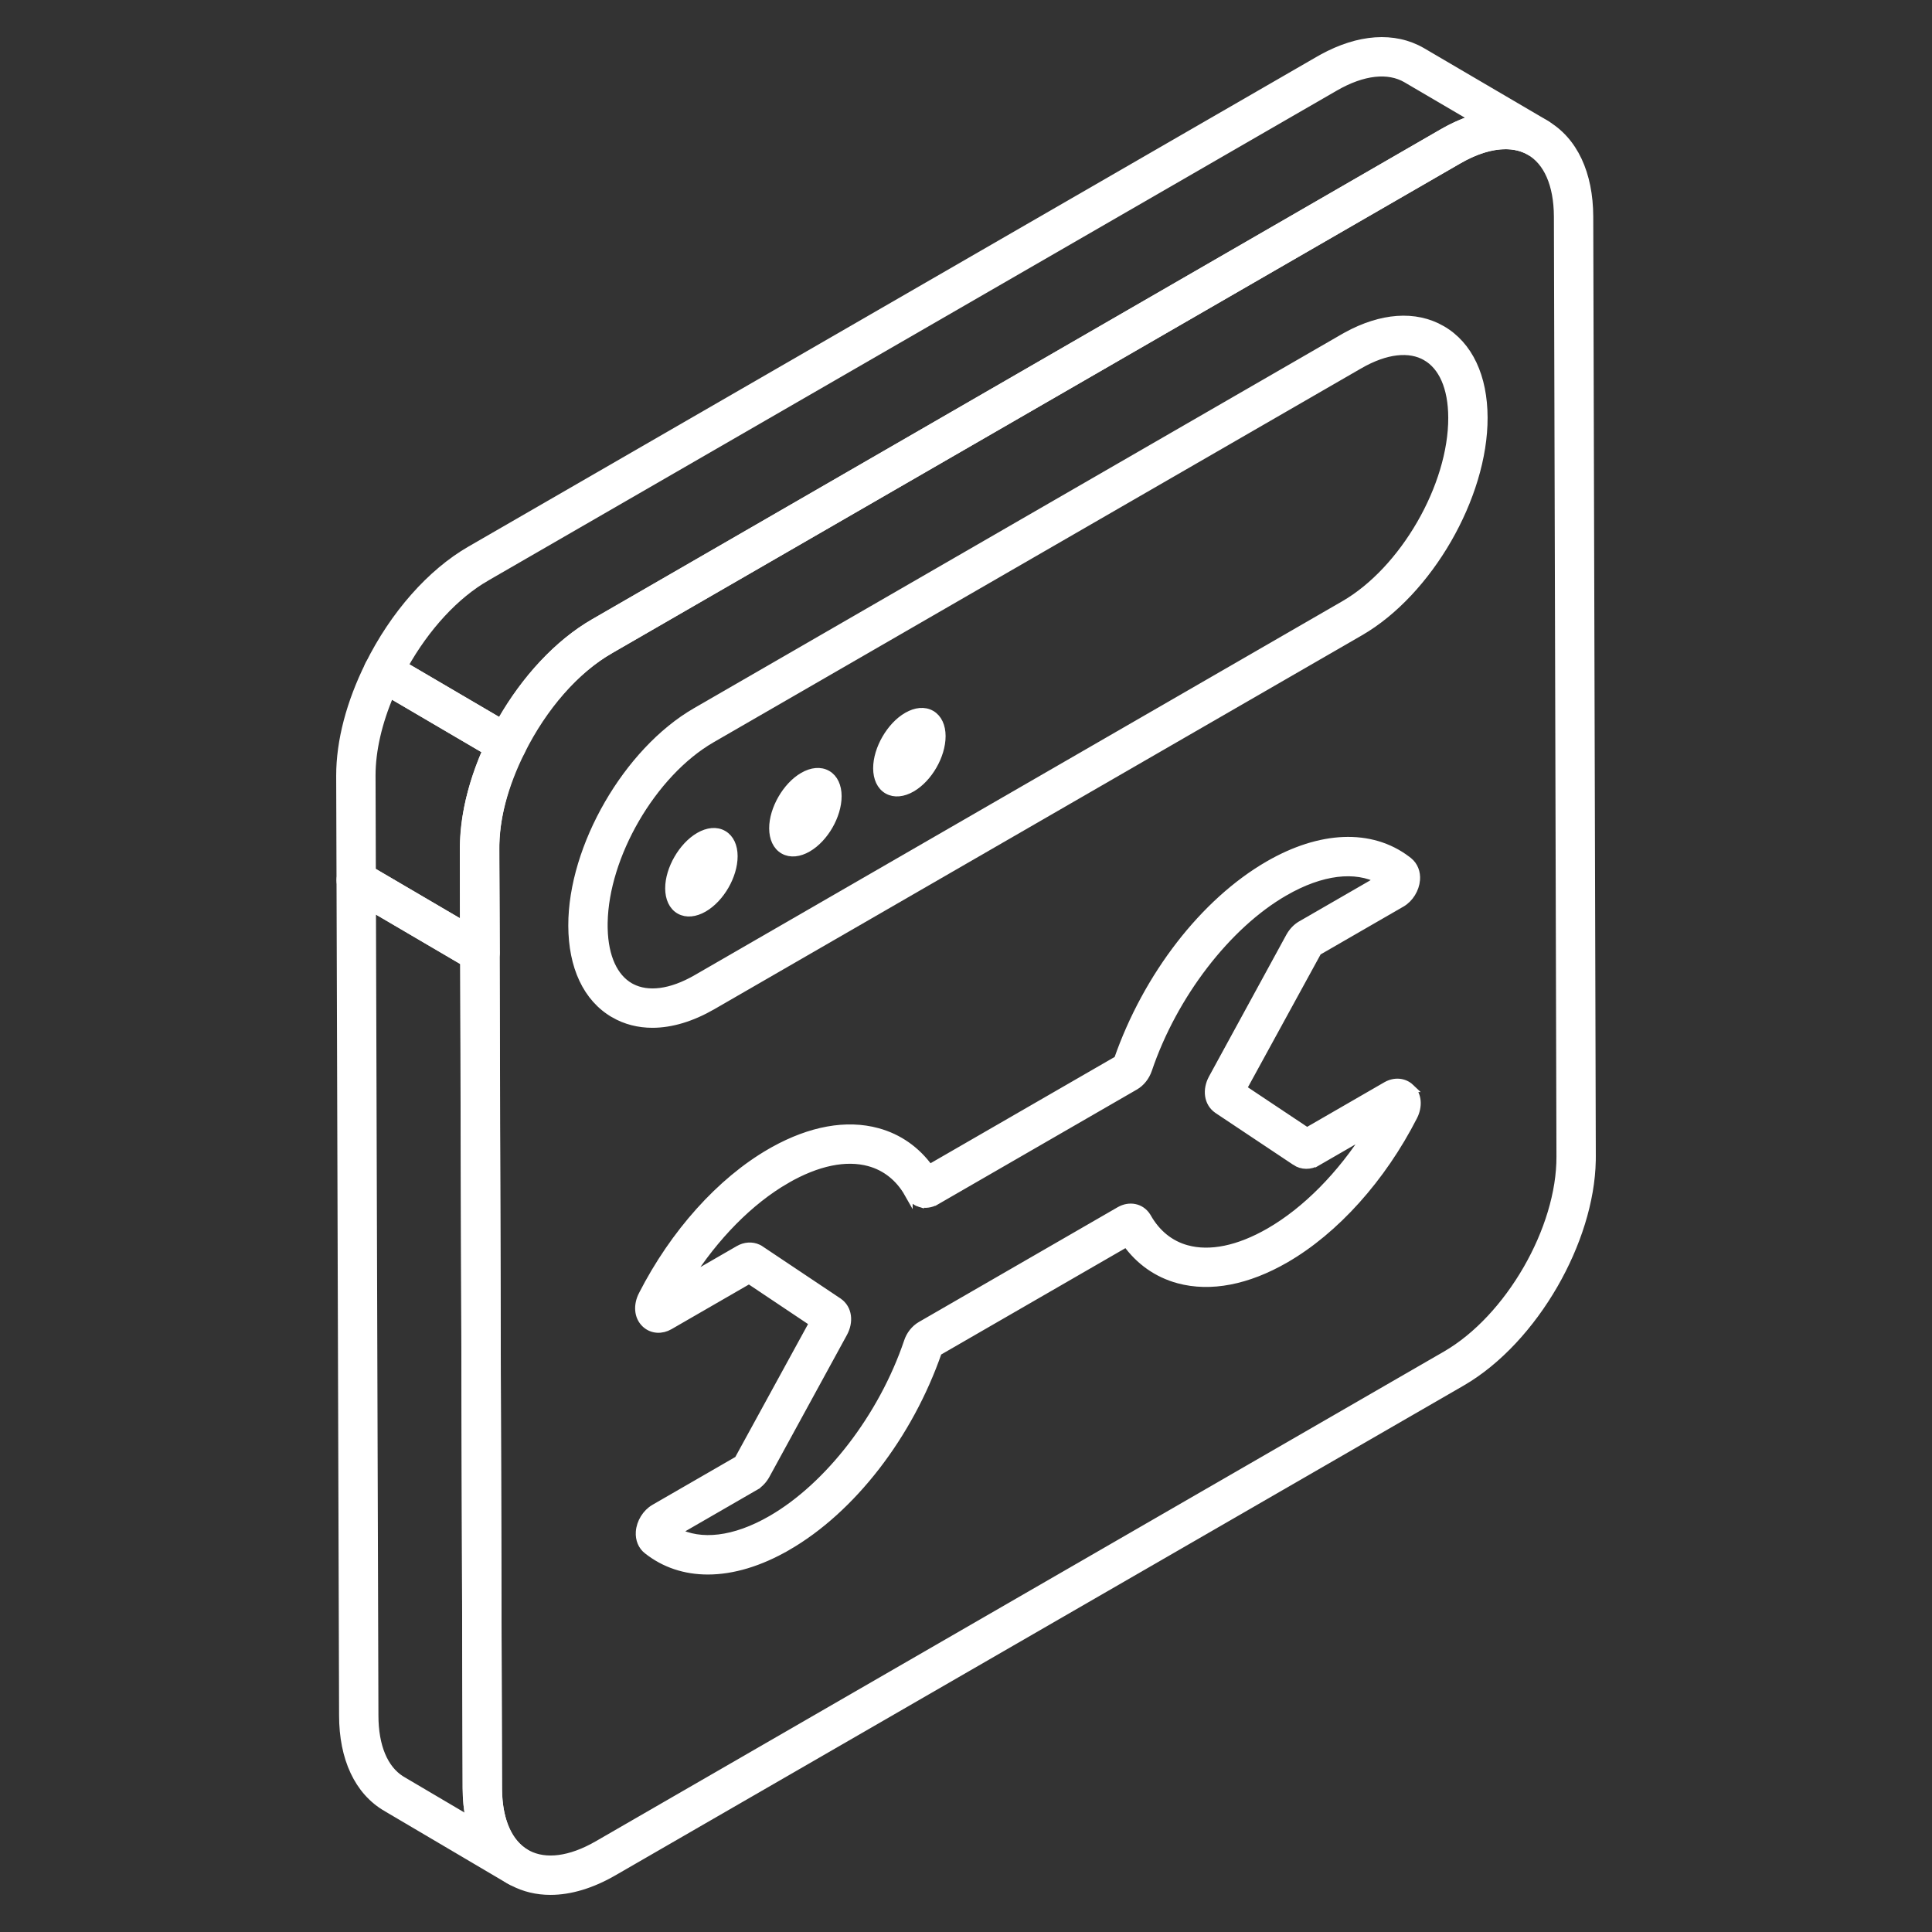 <?xml version="1.0" encoding="UTF-8"?> <svg xmlns="http://www.w3.org/2000/svg" width="512" height="512" viewBox="0 0 512 512" fill="none"><rect x="0" y="0" width="512" height="512" fill="#333333" stroke="none"/><path d="M128.313 252.479L128.318 253.584H126.046L126.043 252.488L125.974 224.814L128.173 224.805L128.313 252.479Z" fill="white" stroke="white" stroke-width="2.2"></path><path d="M131.328 252.472C131.328 253.563 130.897 254.611 130.126 255.387L130.123 255.389C129.353 256.159 128.309 256.598 127.213 256.598H127.146C124.878 256.597 123.043 254.765 123.032 252.499V252.497L122.959 224.82V224.817C122.959 222.552 124.784 220.709 127.054 220.699H127.073C129.334 220.699 131.167 222.527 131.188 224.785L131.188 224.79L131.328 252.466V252.472Z" fill="white" stroke="white" stroke-width="2.2"></path><path d="M131.953 473.865C131.953 482.42 134.665 488.398 139.221 491.134L139.338 491.199L139.349 491.205L139.36 491.212C141.315 492.365 141.971 494.881 140.815 496.837L140.814 496.836C140.049 498.14 138.675 498.866 137.272 498.866C136.568 498.866 135.856 498.684 135.208 498.311V498.31C135.159 498.282 135.1 498.248 135.037 498.209L102.495 479.02V479.021C94.965 474.676 90.959 465.884 90.959 454.597L90.283 233.28V233.277C90.283 231.803 91.063 230.435 92.352 229.7V229.701C93.637 228.964 95.21 228.98 96.473 229.717L96.475 229.718L129.223 248.919L129.455 249.064C130.581 249.826 131.261 251.097 131.262 252.465L131.953 473.861V473.865ZM99.188 454.593C99.188 462.945 101.793 468.841 106.198 471.646L106.63 471.908L106.64 471.914L124.604 482.509C124.021 479.846 123.723 476.957 123.723 473.88L123.042 254.827L98.533 240.458L99.188 454.579V454.593Z" fill="white" stroke="white" stroke-width="2.2"></path><path d="M103.38 183.857C100.117 191.484 98.424 198.902 98.424 205.52L98.502 230.906L123.012 245.28L122.959 224.821V224.818C122.959 216.718 125.061 207.824 129.024 198.895L103.38 183.857ZM131.262 252.46C131.262 253.93 130.482 255.294 129.197 256.03L129.198 256.031C128.561 256.4 127.847 256.58 127.146 256.58C126.427 256.58 125.712 256.393 125.068 256.016L92.318 236.814H92.317C91.064 236.077 90.292 234.734 90.282 233.285V233.281L90.194 205.542V205.527C90.194 196.412 92.869 186.267 97.867 176.189L97.869 176.186C98.379 175.167 99.281 174.402 100.377 174.076V174.077C101.473 173.74 102.655 173.896 103.63 174.468L136.424 193.7L136.595 193.805C138.331 194.939 138.963 197.202 138.029 199.08H138.028C133.532 208.111 131.188 217.009 131.188 224.81L131.262 252.458V252.46Z" fill="white" stroke="white" stroke-width="2.2"></path><path d="M350.504 15.426C360.082 10.177 369.431 9.43 376.82 13.71L376.841 13.721L376.873 13.74L409.636 32.956C411.596 34.101 412.245 36.607 411.123 38.56C409.996 40.529 407.477 41.206 405.517 40.076V40.075C400.73 37.347 394.025 37.975 386.455 42.354H386.454L161.594 172.189L161.593 172.19C152.559 177.388 143.943 187.168 138.029 199.075L138.028 199.078C137.519 200.097 136.616 200.861 135.521 201.188L135.52 201.187C135.132 201.304 134.732 201.359 134.346 201.359C133.715 201.359 133.083 201.213 132.509 200.926L132.267 200.795L99.473 181.564C97.609 180.471 96.903 178.123 97.868 176.187C104.449 162.925 114.209 151.829 124.724 145.783L349.574 15.95L350.504 15.426ZM372.716 20.835C367.962 18.078 361.269 18.692 353.69 23.071L353.689 23.072L128.829 152.906L128.828 152.907C120.649 157.612 112.824 166.064 107.017 176.458L132.724 191.53C139.189 180.025 148.038 170.5 157.488 165.066L382.34 35.232C385.212 33.573 388.066 32.318 390.859 31.477L372.716 20.836V20.835Z" fill="white" stroke="white" stroke-width="2.2"></path><path d="M382.28 35.261C392.172 29.535 401.89 28.548 409.511 32.929C417.064 37.27 421.084 46.075 421.129 57.401V57.403L421.806 306.479L421.798 307.514C421.603 318.245 417.796 329.988 411.784 340.417C405.578 351.184 396.963 360.657 387.375 366.217L387.373 366.218L162.55 496.027V496.028C156.795 499.349 151.121 501.064 145.875 501.064C142.309 501.064 138.958 500.273 135.935 498.668L135.334 498.337C127.775 493.991 123.739 485.194 123.694 473.884V473.882L123.018 224.805L123.019 224.804C122.981 213.758 126.838 201.572 133.045 190.805C139.252 180.037 147.868 170.582 157.458 165.062L382.28 35.261ZM398.971 38.439C395.263 38.439 390.982 39.732 386.396 42.38L161.564 172.185L161.563 172.186C153.223 176.987 145.614 185.292 140.096 194.866C134.75 204.14 131.424 214.507 131.254 223.876L131.247 224.78V224.781L131.923 473.858L131.935 474.661C132.13 482.874 134.901 488.602 139.429 491.208L139.878 491.453C144.573 493.872 151.075 493.157 158.436 488.909L383.259 359.1C391.6 354.261 399.212 345.938 404.73 336.365C410.25 326.791 413.616 316.071 413.576 306.505V306.504L412.899 57.427C412.871 48.761 410.08 42.74 405.415 40.058V40.057C403.541 38.983 401.381 38.439 398.971 38.439Z" fill="white" stroke="white" stroke-width="2.2"></path><path d="M185.316 221.682C187.571 220.38 189.86 220.13 191.657 221.172C193.451 222.212 194.371 224.317 194.378 226.881C194.385 229.476 193.494 232.269 192.093 234.704C190.691 237.139 188.721 239.316 186.464 240.619C184.225 241.911 181.935 242.18 180.13 241.155C178.32 240.128 177.387 238.024 177.38 235.432C177.373 232.86 178.277 230.06 179.686 227.617C181.094 225.174 183.069 222.979 185.316 221.682Z" fill="white" stroke="white" stroke-width="2.2"></path><path d="M212.874 205.771C215.128 204.47 217.418 204.22 219.215 205.262C221.009 206.302 221.928 208.407 221.936 210.971C221.943 213.566 221.052 216.359 219.65 218.794C218.249 221.229 216.278 223.406 214.021 224.709C211.783 226.001 209.493 226.269 207.688 225.245C205.878 224.218 204.945 222.114 204.938 219.521C204.93 216.95 205.835 214.15 207.243 211.707C208.652 209.264 210.627 207.069 212.874 205.771Z" fill="white" stroke="white" stroke-width="2.2"></path><path d="M240.432 189.861C242.687 188.559 244.976 188.309 246.773 189.351C248.567 190.391 249.486 192.497 249.494 195.06C249.501 197.655 248.61 200.448 247.208 202.883C245.807 205.318 243.836 207.495 241.58 208.798C239.341 210.091 237.051 210.359 235.246 209.334C233.436 208.308 232.503 206.204 232.496 203.611C232.488 201.039 233.393 198.239 234.801 195.796C236.21 193.353 238.185 191.158 240.432 189.861Z" fill="white" stroke="white" stroke-width="2.2"></path><path d="M356.939 89.061C366.083 84.059 375.009 83.319 382.048 87.371L382.049 87.372C389.262 91.528 393.099 99.911 393.129 110.667C393.159 121.145 389.485 132.71 383.583 142.936C377.68 153.161 369.488 162.15 360.374 167.413L188.771 266.487H188.77C183.301 269.643 177.9 271.277 172.897 271.277C169.263 271.277 165.843 270.414 162.796 268.66V268.659C155.569 264.499 151.732 256.101 151.702 245.328C151.672 234.863 155.346 223.309 161.249 213.094C167.151 202.878 175.343 193.895 184.458 188.633L356.053 89.56L356.939 89.061ZM377.943 94.498C373.574 91.976 367.313 92.548 360.168 96.678H360.167L188.572 195.752C180.701 200.297 173.514 208.132 168.299 217.155C163.247 225.897 160.103 235.655 159.938 244.458L159.931 245.307L159.94 246.061C160.117 253.766 162.696 259.11 166.902 261.533L167.318 261.76C171.672 264.013 177.757 263.354 184.656 259.368L356.258 160.295C364.129 155.751 371.317 147.909 376.532 138.877C381.747 129.844 384.929 119.725 384.9 110.688V110.688C384.878 102.595 382.278 96.993 377.944 94.499L377.943 94.498Z" fill="white" stroke="white" stroke-width="2.2"></path><path d="M336.222 229.243C349.88 221.351 363.258 220.692 372.798 227.915L373.25 228.264L373.26 228.273C374.699 229.444 375.371 231.233 375.222 233.135V233.136C375.025 235.611 373.515 238.066 371.404 239.291L371.402 239.292L349.162 252.13L329.257 288.504L346.372 299.917L367.442 287.75L367.446 287.749C369.532 286.555 372.038 286.688 373.75 288.313H373.749C375.733 290.193 375.873 293.207 374.54 295.836L374.538 295.839C366.19 312.191 353.842 325.963 340.608 333.604C330.607 339.378 320.816 341.317 312.314 339.007H312.312C306.714 337.479 302.002 334.15 298.546 329.332L248.521 358.211C240.85 380.349 225.706 399.947 208.594 409.822L208.593 409.821C201.322 414.017 194.156 416.164 187.588 416.164C181.61 416.164 176.149 414.386 171.611 410.793C170.172 409.694 169.47 407.902 169.593 406L169.594 405.996C169.765 403.488 171.295 400.997 173.449 399.75H173.45L195.683 386.915L215.588 350.539L198.509 339.112L177.402 351.294C175.366 352.472 172.941 352.383 171.222 350.881L171.057 350.731C169.078 348.843 168.96 345.814 170.315 343.181H170.316C178.657 326.854 190.989 313.09 204.207 305.46L205.146 304.929C214.834 299.557 224.302 297.786 232.548 300.046H232.547C238.145 301.572 242.85 304.9 246.305 309.71L296.294 280.855C304.001 258.697 319.138 239.106 336.222 229.243ZM365.685 233.098C359.233 229.689 350.247 230.634 340.337 236.362H340.336C325.138 245.135 310.913 263.609 304.203 283.434L304.202 283.438C303.575 285.269 302.343 286.856 300.764 287.769L300.763 287.77L248.05 318.2L248.049 318.199C246.709 318.974 245.177 319.21 243.749 318.774V318.775C243.141 318.592 242.51 318.168 242.019 317.749C241.542 317.342 241.047 316.808 240.763 316.262V316.263C238.39 312.07 234.768 309.175 230.379 307.978L230.378 307.977C224.236 306.293 216.613 307.792 208.321 312.578L208.322 312.579C198.649 318.164 189.365 327.582 182.101 339.088L195.795 331.184C197.386 330.253 199.272 330.108 200.882 330.87L201.2 331.035L201.237 331.055L201.272 331.079L222.155 345.039L222.163 345.043L222.17 345.049C224.771 346.852 225.078 350.3 223.488 353.231L223.487 353.234L202.943 390.84C202.248 392.121 201.23 393.207 200.057 393.882L200.058 393.883L179.173 405.943C185.658 409.344 194.619 408.395 204.479 402.703C219.7 393.915 233.939 375.436 240.642 355.616C241.207 353.843 242.466 352.214 244.053 351.298L296.759 320.868L296.762 320.867C299.311 319.406 302.295 319.967 303.843 322.36L303.988 322.597L303.994 322.606C306.474 326.985 310.09 329.876 314.479 331.072H314.481C320.638 332.756 328.231 331.253 336.493 326.486C346.18 320.89 355.47 311.468 362.741 299.958L349.057 307.862L349.056 307.861C347.226 308.922 345.022 308.94 343.329 307.769V307.768L322.698 294.015L322.688 294.008L322.677 294C320.085 292.181 319.78 288.747 321.347 285.833L321.351 285.827L341.901 248.168L341.906 248.16L341.912 248.151C342.633 246.887 343.623 245.838 344.771 245.171L344.773 245.169L365.685 233.098Z" fill="white" stroke="white" stroke-width="2.2"></path></svg> 